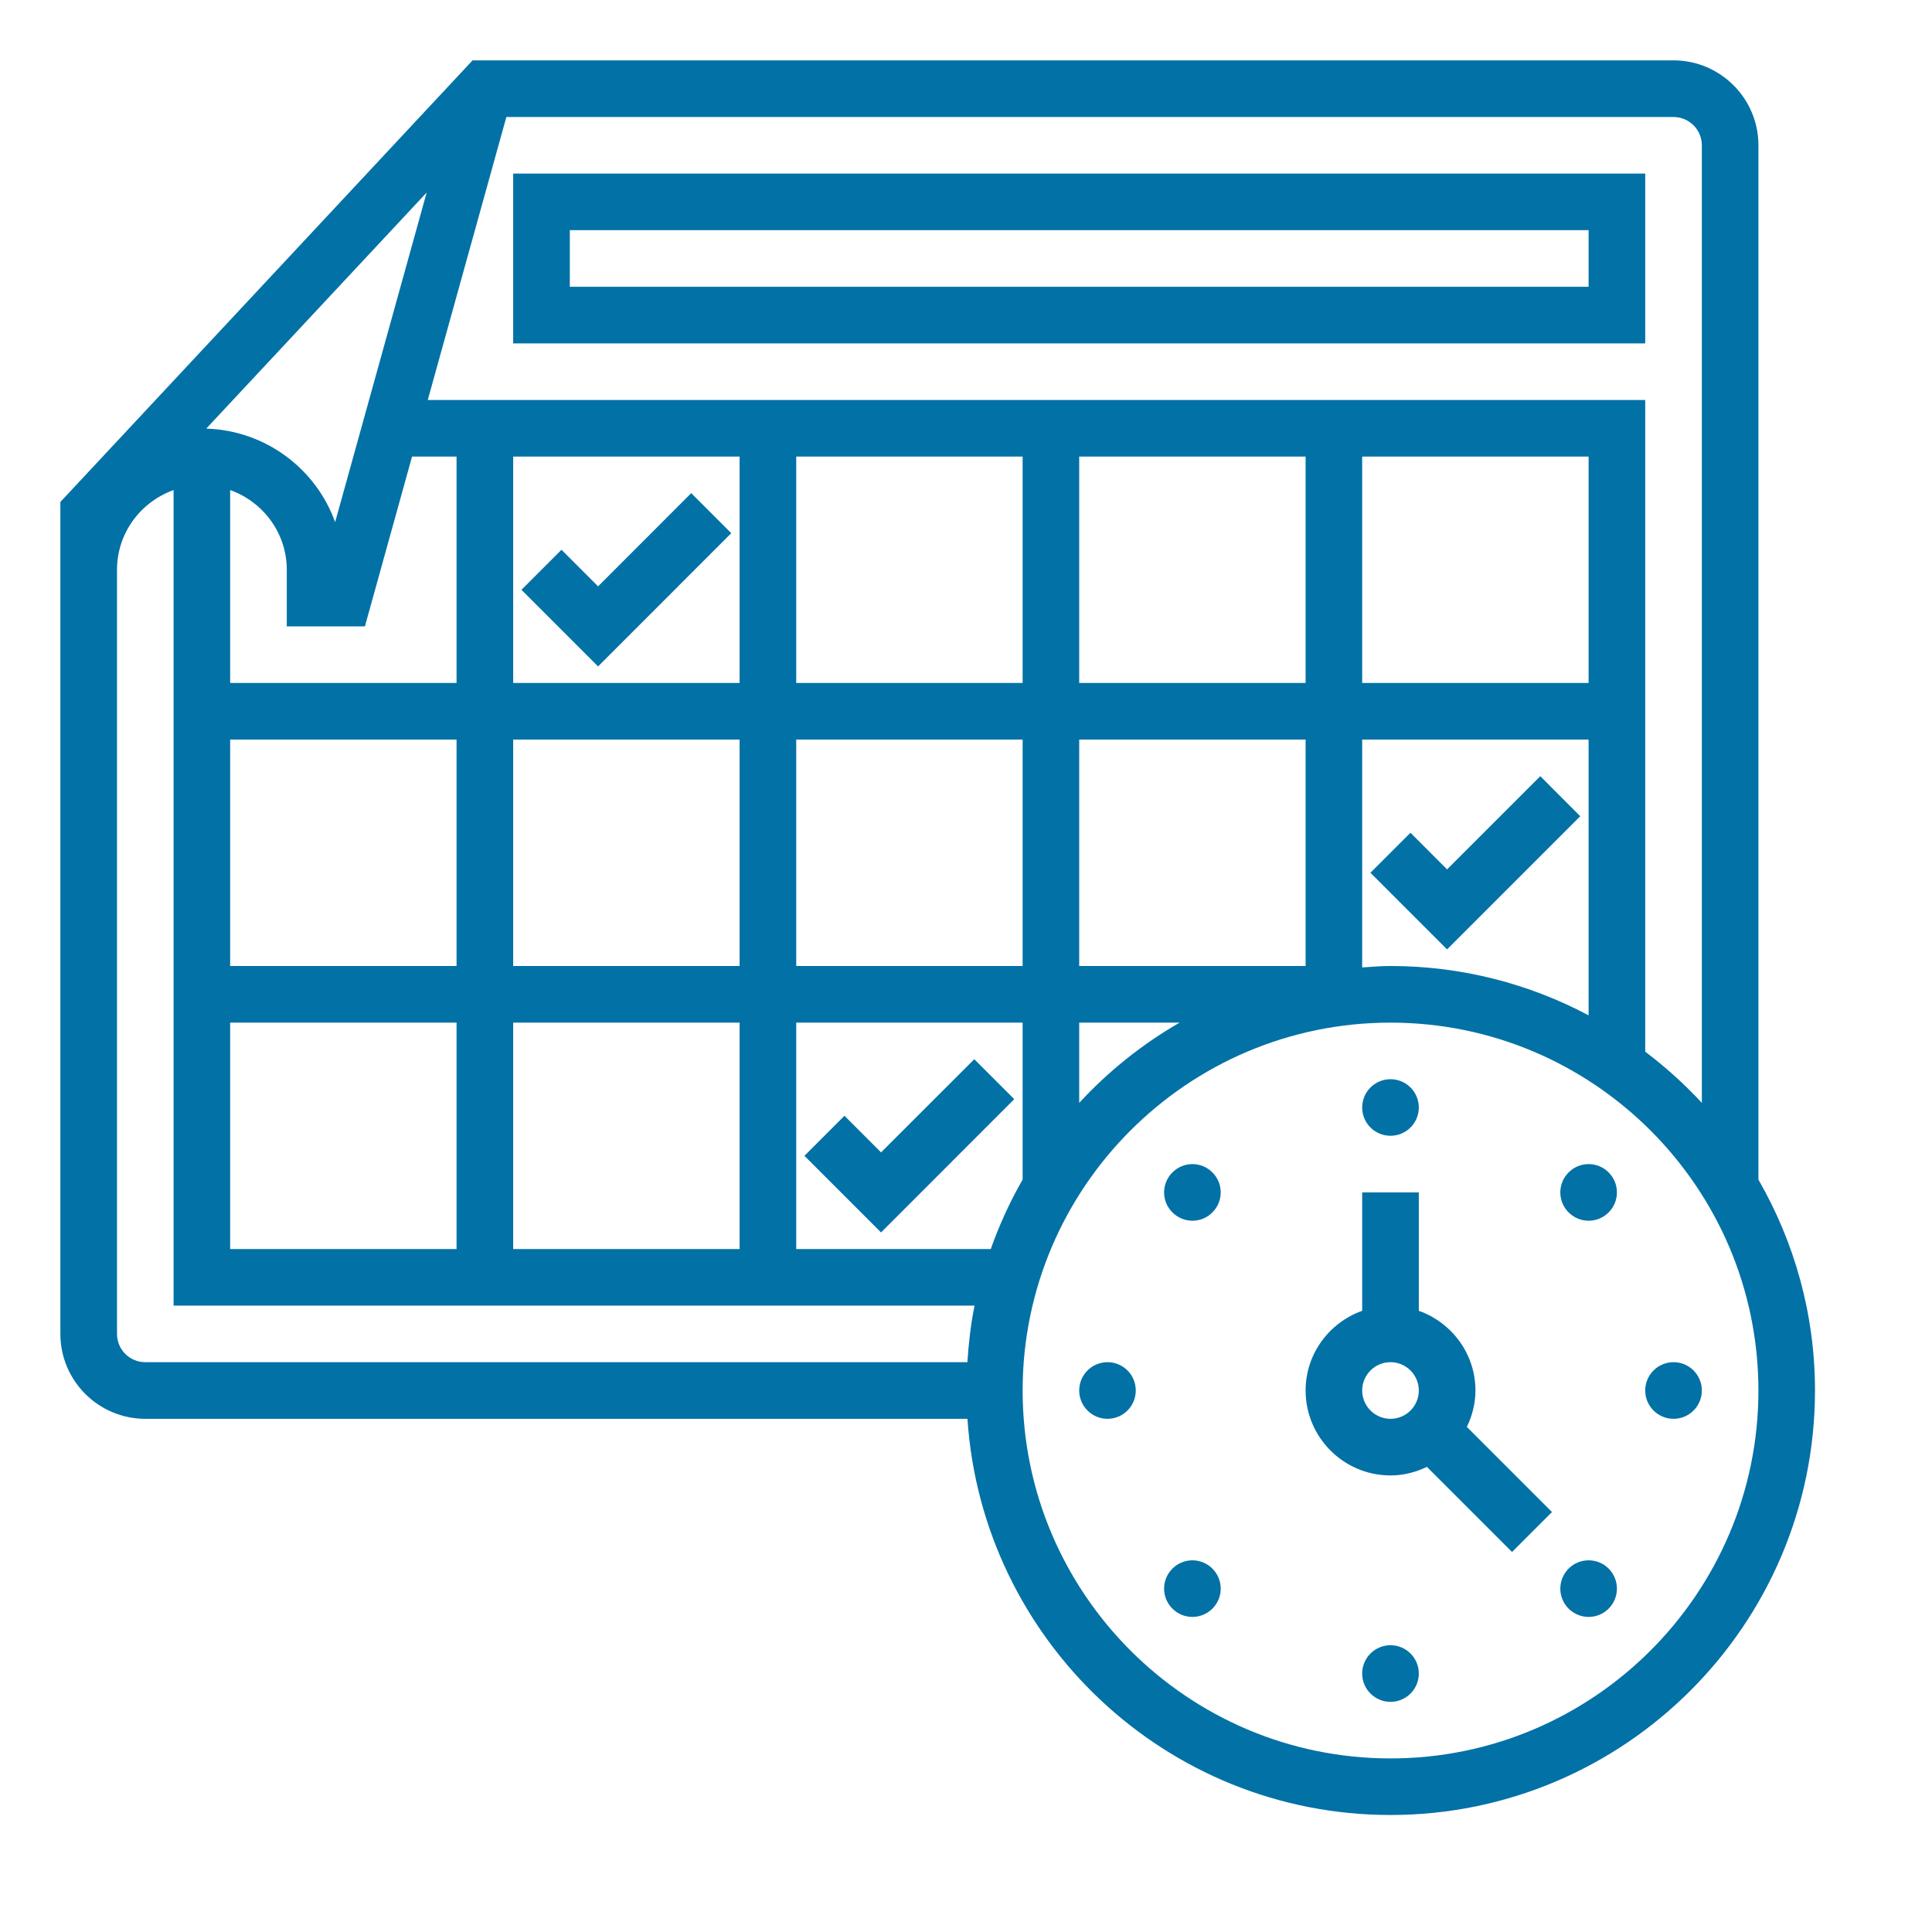 <svg width="32" height="32" viewBox="0 0 32 32" fill="none" xmlns="http://www.w3.org/2000/svg">
<path d="M24.438 23.031C24.438 22.421 24.044 21.905 23.5 21.711V19.75H22.562V21.711C22.018 21.905 21.625 22.421 21.625 23.031C21.625 23.807 22.256 24.438 23.031 24.438C23.248 24.438 23.45 24.384 23.634 24.296L25.044 25.706L25.706 25.044L24.296 23.634C24.384 23.45 24.438 23.248 24.438 23.031ZM22.562 23.031C22.562 22.773 22.773 22.562 23.031 22.562C23.29 22.562 23.5 22.773 23.5 23.031C23.5 23.29 23.29 23.5 23.031 23.5C22.773 23.5 22.562 23.29 22.562 23.031Z" fill="#0271A6"/>
<path d="M23.031 18.812C23.29 18.812 23.5 18.603 23.5 18.344C23.5 18.085 23.29 17.875 23.031 17.875C22.772 17.875 22.562 18.085 22.562 18.344C22.562 18.603 22.772 18.812 23.031 18.812Z" fill="#0271A6"/>
<path d="M19.419 19.419C19.235 19.602 19.235 19.899 19.419 20.081C19.602 20.265 19.899 20.265 20.081 20.081C20.265 19.898 20.265 19.602 20.081 19.419C19.899 19.235 19.602 19.235 19.419 19.419Z" fill="#0271A6"/>
<path d="M18.344 23.5C18.603 23.5 18.812 23.29 18.812 23.031C18.812 22.772 18.603 22.562 18.344 22.562C18.085 22.562 17.875 22.772 17.875 23.031C17.875 23.29 18.085 23.5 18.344 23.5Z" fill="#0271A6"/>
<path d="M19.419 25.981C19.235 26.165 19.235 26.461 19.419 26.644C19.602 26.827 19.899 26.827 20.081 26.644C20.265 26.461 20.265 26.164 20.081 25.981C19.899 25.798 19.602 25.798 19.419 25.981Z" fill="#0271A6"/>
<path d="M23.031 28.188C23.29 28.188 23.5 27.978 23.5 27.719C23.5 27.46 23.29 27.25 23.031 27.25C22.772 27.25 22.562 27.46 22.562 27.719C22.562 27.978 22.772 28.188 23.031 28.188Z" fill="#0271A6"/>
<path d="M25.981 25.981C25.798 26.165 25.798 26.461 25.981 26.644C26.165 26.827 26.461 26.827 26.644 26.644C26.827 26.461 26.827 26.164 26.644 25.981C26.461 25.798 26.164 25.798 25.981 25.981Z" fill="#0271A6"/>
<path d="M27.719 23.5C27.978 23.5 28.188 23.29 28.188 23.031C28.188 22.772 27.978 22.562 27.719 22.562C27.46 22.562 27.25 22.772 27.25 23.031C27.25 23.29 27.46 23.5 27.719 23.5Z" fill="#0271A6"/>
<path d="M25.981 19.419C25.798 19.602 25.798 19.899 25.981 20.081C26.165 20.265 26.461 20.265 26.644 20.081C26.827 19.898 26.827 19.602 26.644 19.419C26.461 19.235 26.164 19.235 25.981 19.419Z" fill="#0271A6"/>
<path d="M27.25 5.688V2.875H8.5V5.688H27.25ZM9.438 3.812H26.312V4.75H9.438V3.812Z" fill="#0271A6"/>
<path d="M29.125 19.538V2.406C29.125 1.631 28.494 1 27.719 1H7.827L1 8.314V22.094C1 22.869 1.631 23.5 2.406 23.5H16.024C16.267 27.159 19.312 30.062 23.031 30.062C26.908 30.062 30.062 26.908 30.062 23.031C30.062 21.759 29.718 20.569 29.125 19.538ZM28.188 2.406V18.267C27.901 17.957 27.587 17.674 27.25 17.419V6.625H7.085L8.387 1.938H27.719C27.977 1.938 28.188 2.148 28.188 2.406ZM26.312 11.312H22.562V7.562H26.312V11.312ZM21.625 11.312H17.875V7.562H21.625V11.312ZM21.625 16H17.875V12.25H21.625V16ZM3.812 12.25H7.562V16H3.812V12.25ZM8.5 12.25H12.25V16H8.5V12.25ZM13.188 12.25H16.938V16H13.188V12.25ZM16.938 11.312H13.188V7.562H16.938V11.312ZM12.25 11.312H8.5V7.562H12.25V11.312ZM7.562 11.312H3.812V8.117C4.357 8.312 4.75 8.827 4.75 9.438V10.375H6.044L6.825 7.562H7.562V11.312ZM5.551 8.648C5.234 7.765 4.4 7.13 3.416 7.099L7.067 3.189L5.551 8.648ZM3.812 16.938H7.562V20.688H3.812V16.938ZM8.5 16.938H12.25V20.688H8.5V16.938ZM13.188 16.938H16.938V19.538C16.728 19.902 16.553 20.286 16.41 20.688H13.188V16.938ZM17.875 16.938H19.538C18.918 17.295 18.358 17.744 17.875 18.267V16.938ZM22.562 12.25H26.312V16.817C25.332 16.297 24.216 16 23.031 16C22.873 16 22.718 16.014 22.562 16.024V12.25ZM1.938 22.094V9.438C1.938 8.827 2.331 8.312 2.875 8.117V21.625H16.142C16.079 21.93 16.044 22.245 16.023 22.562H2.406C2.147 22.562 1.938 22.352 1.938 22.094ZM23.031 29.125C19.671 29.125 16.938 26.391 16.938 23.031C16.938 19.671 19.671 16.938 23.031 16.938C26.391 16.938 29.125 19.671 29.125 23.031C29.125 26.391 26.391 29.125 23.031 29.125Z" fill="#0271A6"/>
<path d="M26.174 13.519L25.512 12.856L23.968 14.4L23.362 13.793L22.699 14.456L23.968 15.725L26.174 13.519Z" fill="#0271A6"/>
<path d="M9.906 11.038L12.112 8.831L11.449 8.168L9.906 9.712L9.3 9.106L8.637 9.769L9.906 11.038Z" fill="#0271A6"/>
<path d="M16.799 18.206L16.137 17.544L14.593 19.087L13.987 18.481L13.324 19.144L14.593 20.413L16.799 18.206Z" fill="#0271A6"/>
</svg>
